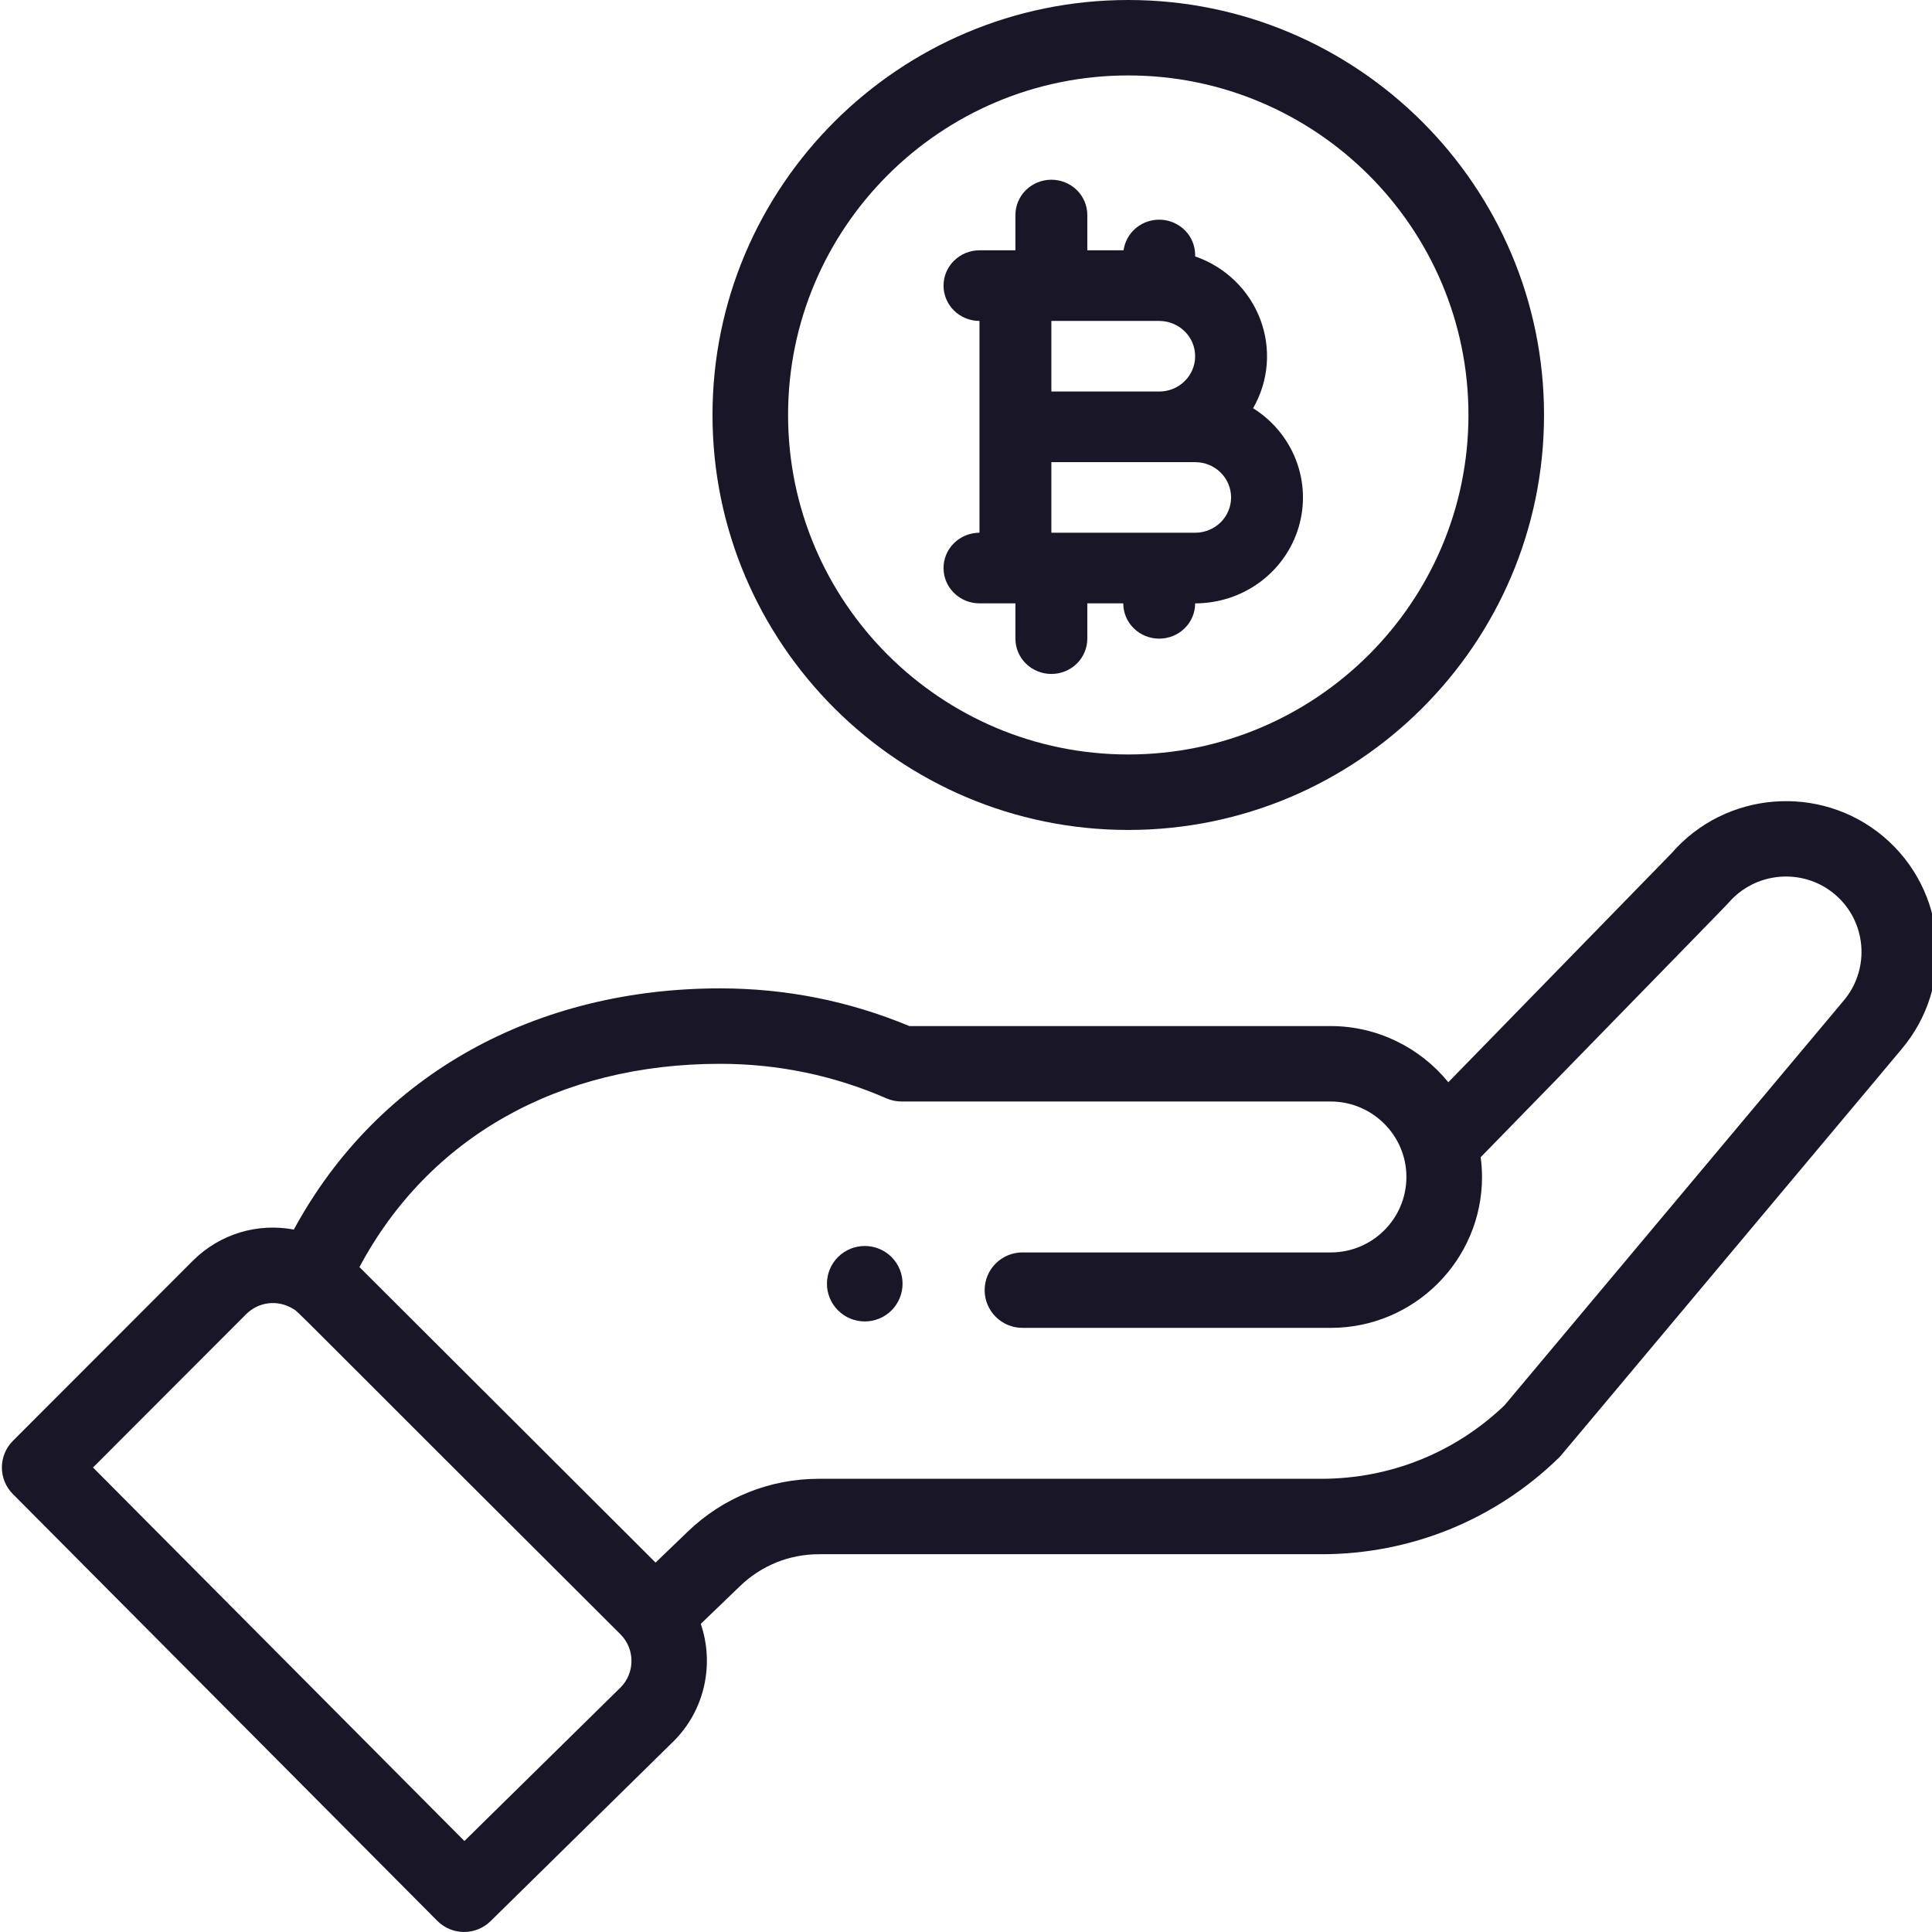 <svg fill="none" viewBox="0 0 43 43" height="43" width="43" xmlns="http://www.w3.org/2000/svg"><g clip-path="url(#clip0_655_35527)"><path fill="#191727" d="M19.842 29.165C20.17 28.837 20.17 28.305 19.842 27.977C19.513 27.65 18.981 27.65 18.652 27.977C18.323 28.305 18.323 28.837 18.652 29.165C18.981 29.493 19.513 29.493 19.842 29.165Z"></path><path fill="#191727" d="M15.858 9.236C15.858 14.328 20.009 18.472 25.111 18.472C30.214 18.472 34.365 14.328 34.365 9.236C34.365 4.143 30.214 0 25.111 0C20.009 0 15.858 4.143 15.858 9.236ZM32.683 9.236C32.683 13.402 29.286 16.792 25.111 16.792C20.936 16.792 17.54 13.402 17.54 9.236C17.54 5.069 20.936 1.679 25.111 1.679C29.286 1.679 32.683 5.069 32.683 9.236Z"></path><path fill="#191727" d="M9.732 42.751C10.058 43.079 10.589 43.083 10.919 42.758L14.998 38.748C15.691 38.056 15.902 37.032 15.597 36.142L16.474 35.298C16.947 34.843 17.568 34.592 18.226 34.592H29.409C31.393 34.592 33.269 33.831 34.69 32.45C34.749 32.394 34.246 32.984 42.32 23.354C43.517 21.94 43.338 19.817 41.92 18.62C40.511 17.435 38.4 17.605 37.199 18.995L32.235 24.087C31.608 23.317 30.653 22.837 29.62 22.837H20.239C18.904 22.28 17.488 21.998 16.026 21.998C11.975 21.998 8.438 23.865 6.54 27.366C5.74 27.215 4.896 27.456 4.29 28.062L0.288 32.068C-0.039 32.395 -0.04 32.924 0.286 33.252L9.732 42.751ZM16.026 23.677C17.314 23.677 18.56 23.935 19.729 24.446C19.836 24.492 19.951 24.516 20.067 24.516H29.62C30.532 24.516 31.302 25.259 31.302 26.195C31.302 27.122 30.548 27.875 29.62 27.875H22.756C22.292 27.875 21.915 28.251 21.915 28.714C21.915 29.178 22.292 29.554 22.756 29.554H29.62C31.475 29.554 32.985 28.047 32.985 26.195C32.985 26.048 32.974 25.901 32.955 25.756C37.757 20.83 38.434 20.138 38.463 20.103C39.063 19.397 40.127 19.307 40.835 19.903C41.544 20.501 41.634 21.563 41.032 22.273L33.487 31.276C32.385 32.332 30.939 32.913 29.409 32.913H18.226C17.13 32.913 16.093 33.331 15.306 34.09L14.591 34.778L8 28.201C9.54 25.317 12.431 23.677 16.026 23.677ZM5.48 29.248C5.758 28.971 6.184 28.922 6.522 29.13C6.668 29.219 6.249 28.839 13.808 36.373C14.145 36.708 14.127 37.243 13.813 37.556L10.336 40.975L2.07 32.662L5.48 29.248Z"></path><path fill="#191727" d="M27.89 9.086C28.062 8.786 28.166 8.453 28.193 8.11C28.22 7.767 28.17 7.423 28.047 7.101C27.924 6.779 27.731 6.487 27.481 6.246C27.231 6.005 26.93 5.821 26.6 5.707V5.67C26.599 5.471 26.52 5.28 26.381 5.135C26.242 4.991 26.052 4.903 25.85 4.891C25.648 4.878 25.448 4.942 25.292 5.068C25.136 5.194 25.034 5.374 25.007 5.571H24.2V4.786C24.2 4.577 24.116 4.377 23.966 4.23C23.816 4.083 23.612 4 23.4 4C23.188 4 22.984 4.083 22.834 4.23C22.684 4.377 22.6 4.577 22.6 4.786V5.571H21.8C21.588 5.571 21.384 5.654 21.234 5.802C21.084 5.949 21 6.149 21 6.357C21 6.566 21.084 6.765 21.234 6.913C21.384 7.06 21.588 7.143 21.8 7.143V11.857C21.588 11.857 21.384 11.94 21.234 12.087C21.084 12.235 21 12.434 21 12.643C21 12.851 21.084 13.051 21.234 13.198C21.384 13.346 21.588 13.429 21.8 13.429H22.6V14.214C22.6 14.423 22.684 14.623 22.834 14.77C22.984 14.917 23.188 15 23.4 15C23.612 15 23.816 14.917 23.966 14.77C24.116 14.623 24.2 14.423 24.2 14.214V13.429H25C25 13.637 25.084 13.837 25.234 13.984C25.384 14.132 25.588 14.214 25.8 14.214C26.012 14.214 26.216 14.132 26.366 13.984C26.516 13.837 26.6 13.637 26.6 13.429C27.119 13.429 27.625 13.264 28.04 12.958C28.455 12.652 28.759 12.222 28.904 11.732C29.049 11.243 29.029 10.72 28.846 10.243C28.663 9.766 28.328 9.36 27.89 9.086ZM23.4 7.143H25.8C26.012 7.143 26.216 7.226 26.366 7.373C26.516 7.52 26.6 7.72 26.6 7.929C26.6 8.137 26.516 8.337 26.366 8.484C26.216 8.632 26.012 8.714 25.8 8.714H23.4V7.143ZM26.6 11.857H23.4V10.286H26.6C26.812 10.286 27.016 10.368 27.166 10.516C27.316 10.663 27.4 10.863 27.4 11.071C27.4 11.28 27.316 11.48 27.166 11.627C27.016 11.774 26.812 11.857 26.6 11.857Z"></path></g><defs><clipPath id="clip0_655_35527"><rect fill="white" height="43" width="43"></rect></clipPath></defs></svg>
